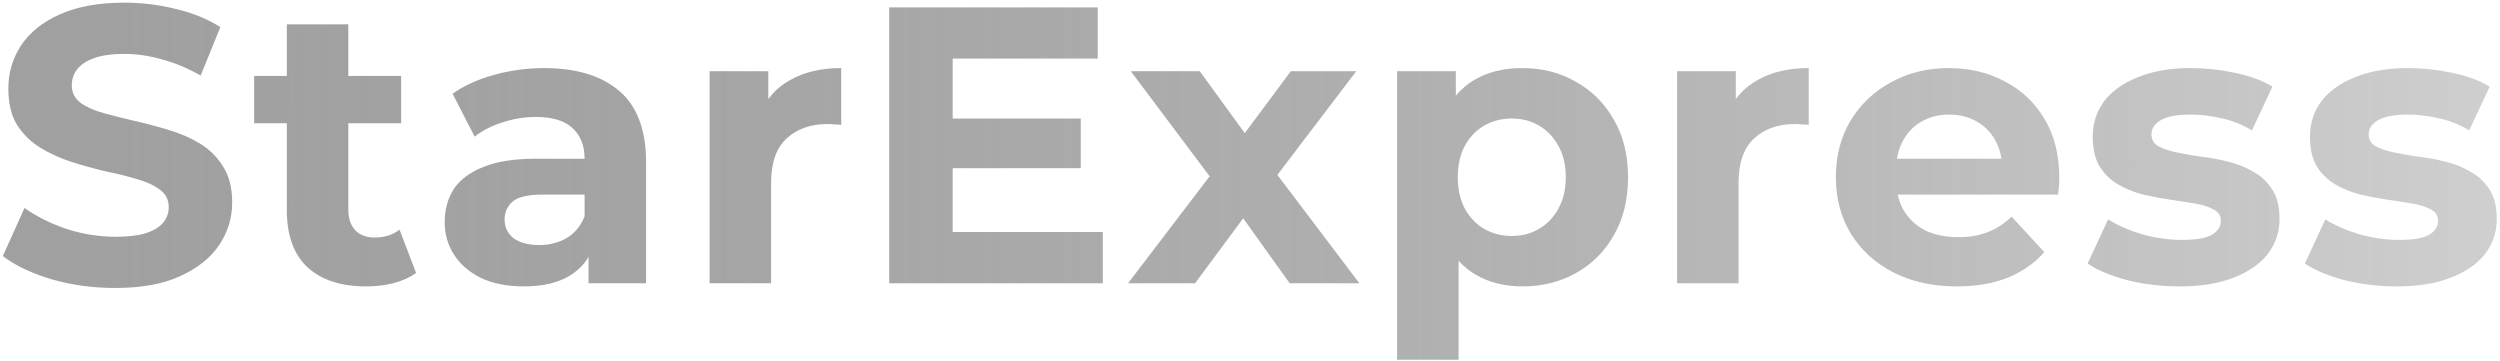 <svg width="609" height="88" viewBox="0 0 609 88" fill="none" xmlns="http://www.w3.org/2000/svg">
<path d="M28.048 70.152C22.672 70.152 17.52 69.448 12.592 68.04C7.664 66.568 3.696 64.68 0.688 62.376L5.968 50.664C8.848 52.712 12.24 54.408 16.144 55.752C20.112 57.032 24.112 57.672 28.144 57.672C31.216 57.672 33.68 57.384 35.536 56.808C37.456 56.168 38.864 55.304 39.76 54.216C40.656 53.128 41.104 51.88 41.104 50.472C41.104 48.68 40.4 47.272 38.992 46.248C37.584 45.16 35.728 44.296 33.424 43.656C31.12 42.952 28.56 42.312 25.744 41.736C22.992 41.096 20.208 40.328 17.392 39.432C14.64 38.536 12.112 37.384 9.808 35.976C7.504 34.568 5.616 32.712 4.144 30.408C2.736 28.104 2.032 25.16 2.032 21.576C2.032 17.736 3.056 14.248 5.104 11.112C7.216 7.912 10.352 5.384 14.512 3.528C18.736 1.608 24.016 0.648 30.352 0.648C34.576 0.648 38.736 1.16 42.832 2.184C46.928 3.144 50.544 4.616 53.68 6.6L48.88 18.408C45.744 16.616 42.608 15.304 39.472 14.472C36.336 13.576 33.264 13.128 30.256 13.128C27.248 13.128 24.784 13.48 22.864 14.184C20.944 14.888 19.568 15.816 18.736 16.968C17.904 18.056 17.488 19.336 17.488 20.808C17.488 22.536 18.192 23.944 19.6 25.032C21.008 26.056 22.864 26.888 25.168 27.528C27.472 28.168 30 28.808 32.752 29.448C35.568 30.088 38.352 30.824 41.104 31.656C43.92 32.488 46.48 33.608 48.784 35.016C51.088 36.424 52.944 38.28 54.352 40.584C55.824 42.888 56.56 45.8 56.56 49.32C56.56 53.096 55.504 56.552 53.392 59.688C51.28 62.824 48.112 65.352 43.888 67.272C39.728 69.192 34.448 70.152 28.048 70.152ZM89.171 69.768C83.091 69.768 78.355 68.232 74.963 65.16C71.571 62.024 69.875 57.384 69.875 51.24V5.928H84.851V51.048C84.851 53.224 85.427 54.92 86.579 56.136C87.731 57.288 89.299 57.864 91.283 57.864C93.651 57.864 95.667 57.224 97.331 55.944L101.363 66.504C99.827 67.592 97.971 68.424 95.795 69C93.683 69.512 91.475 69.768 89.171 69.768ZM61.907 30.024V18.504H97.715V30.024H61.907ZM143.369 69V58.92L142.409 56.712V38.664C142.409 35.464 141.417 32.968 139.433 31.176C137.513 29.384 134.537 28.488 130.505 28.488C127.753 28.488 125.033 28.936 122.345 29.832C119.721 30.664 117.481 31.816 115.625 33.288L110.249 22.824C113.065 20.84 116.457 19.304 120.425 18.216C124.393 17.128 128.425 16.584 132.521 16.584C140.393 16.584 146.505 18.44 150.857 22.152C155.209 25.864 157.385 31.656 157.385 39.528V69H143.369ZM127.625 69.768C123.593 69.768 120.137 69.096 117.257 67.752C114.377 66.344 112.169 64.456 110.633 62.088C109.097 59.72 108.329 57.064 108.329 54.12C108.329 51.048 109.065 48.36 110.537 46.056C112.073 43.752 114.473 41.96 117.737 40.68C121.001 39.336 125.257 38.664 130.505 38.664H144.233V47.4H132.137C128.617 47.4 126.185 47.976 124.841 49.128C123.561 50.28 122.921 51.72 122.921 53.448C122.921 55.368 123.657 56.904 125.129 58.056C126.665 59.144 128.745 59.688 131.369 59.688C133.865 59.688 136.105 59.112 138.089 57.96C140.073 56.744 141.513 54.984 142.409 52.68L144.713 59.592C143.625 62.92 141.641 65.448 138.761 67.176C135.881 68.904 132.169 69.768 127.625 69.768ZM172.859 69V17.352H187.163V31.944L185.147 27.72C186.683 24.072 189.147 21.32 192.539 19.464C195.931 17.544 200.059 16.584 204.923 16.584V30.408C204.283 30.344 203.707 30.312 203.195 30.312C202.683 30.248 202.139 30.216 201.563 30.216C197.467 30.216 194.139 31.4 191.579 33.768C189.083 36.072 187.835 39.688 187.835 44.616V69H172.859ZM230.921 28.872H263.273V40.968H230.921V28.872ZM232.073 56.52H268.649V69H216.617V1.8H267.401V14.28H232.073V56.52ZM274.797 69L297.933 38.664L297.645 46.92L275.469 17.352H292.269L306.285 36.648L299.949 36.84L314.445 17.352H330.381L308.109 46.632V38.568L331.149 69H314.157L299.469 48.456L305.709 49.32L291.117 69H274.797ZM370.866 69.768C366.514 69.768 362.706 68.808 359.442 66.888C356.178 64.968 353.618 62.056 351.762 58.152C349.97 54.184 349.074 49.192 349.074 43.176C349.074 37.096 349.938 32.104 351.666 28.2C353.394 24.296 355.89 21.384 359.154 19.464C362.418 17.544 366.322 16.584 370.866 16.584C375.73 16.584 380.082 17.704 383.922 19.944C387.826 22.12 390.898 25.192 393.138 29.16C395.442 33.128 396.594 37.8 396.594 43.176C396.594 48.616 395.442 53.32 393.138 57.288C390.898 61.256 387.826 64.328 383.922 66.504C380.082 68.68 375.73 69.768 370.866 69.768ZM340.338 87.624V17.352H354.642V27.912L354.354 43.272L355.314 58.536V87.624H340.338ZM368.274 57.48C370.77 57.48 372.978 56.904 374.898 55.752C376.882 54.6 378.45 52.968 379.602 50.856C380.818 48.68 381.426 46.12 381.426 43.176C381.426 40.168 380.818 37.608 379.602 35.496C378.45 33.384 376.882 31.752 374.898 30.6C372.978 29.448 370.77 28.872 368.274 28.872C365.778 28.872 363.538 29.448 361.554 30.6C359.57 31.752 358.002 33.384 356.85 35.496C355.698 37.608 355.122 40.168 355.122 43.176C355.122 46.12 355.698 48.68 356.85 50.856C358.002 52.968 359.57 54.6 361.554 55.752C363.538 56.904 365.778 57.48 368.274 57.48ZM408.54 69V17.352H422.844V31.944L420.828 27.72C422.364 24.072 424.828 21.32 428.22 19.464C431.612 17.544 435.74 16.584 440.604 16.584V30.408C439.964 30.344 439.388 30.312 438.876 30.312C438.364 30.248 437.82 30.216 437.244 30.216C433.148 30.216 429.82 31.4 427.26 33.768C424.764 36.072 423.516 39.688 423.516 44.616V69H408.54ZM476.685 69.768C470.797 69.768 465.613 68.616 461.133 66.312C456.717 64.008 453.293 60.872 450.861 56.904C448.429 52.872 447.213 48.296 447.213 43.176C447.213 37.992 448.397 33.416 450.765 29.448C453.197 25.416 456.493 22.28 460.653 20.04C464.813 17.736 469.517 16.584 474.765 16.584C479.821 16.584 484.365 17.672 488.397 19.848C492.493 21.96 495.725 25.032 498.093 29.064C500.461 33.032 501.645 37.8 501.645 43.368C501.645 43.944 501.613 44.616 501.549 45.384C501.485 46.088 501.421 46.76 501.357 47.4H459.405V38.664H493.485L487.725 41.256C487.725 38.568 487.181 36.232 486.093 34.248C485.005 32.264 483.501 30.728 481.581 29.64C479.661 28.488 477.421 27.912 474.861 27.912C472.301 27.912 470.029 28.488 468.045 29.64C466.125 30.728 464.621 32.296 463.533 34.344C462.445 36.328 461.901 38.696 461.901 41.448V43.752C461.901 46.568 462.509 49.064 463.725 51.24C465.005 53.352 466.765 54.984 469.005 56.136C471.309 57.224 473.997 57.768 477.069 57.768C479.821 57.768 482.221 57.352 484.269 56.52C486.381 55.688 488.301 54.44 490.029 52.776L497.997 61.416C495.629 64.104 492.653 66.184 489.069 67.656C485.485 69.064 481.357 69.768 476.685 69.768ZM530.912 69.768C526.496 69.768 522.24 69.256 518.144 68.232C514.112 67.144 510.912 65.8 508.544 64.2L513.536 53.448C515.904 54.92 518.688 56.136 521.888 57.096C525.152 57.992 528.352 58.44 531.488 58.44C534.944 58.44 537.376 58.024 538.784 57.192C540.256 56.36 540.992 55.208 540.992 53.736C540.992 52.52 540.416 51.624 539.264 51.048C538.176 50.408 536.704 49.928 534.848 49.608C532.992 49.288 530.944 48.968 528.704 48.648C526.528 48.328 524.32 47.912 522.08 47.4C519.84 46.824 517.792 45.992 515.936 44.904C514.08 43.816 512.576 42.344 511.424 40.488C510.336 38.632 509.792 36.232 509.792 33.288C509.792 30.024 510.72 27.144 512.576 24.648C514.496 22.152 517.248 20.2 520.832 18.792C524.416 17.32 528.704 16.584 533.696 16.584C537.216 16.584 540.8 16.968 544.448 17.736C548.096 18.504 551.136 19.624 553.568 21.096L548.576 31.752C546.08 30.28 543.552 29.288 540.992 28.776C538.496 28.2 536.064 27.912 533.696 27.912C530.368 27.912 527.936 28.36 526.4 29.256C524.864 30.152 524.096 31.304 524.096 32.712C524.096 33.992 524.64 34.952 525.728 35.592C526.88 36.232 528.384 36.744 530.24 37.128C532.096 37.512 534.112 37.864 536.288 38.184C538.528 38.44 540.768 38.856 543.008 39.432C545.248 40.008 547.264 40.84 549.056 41.928C550.912 42.952 552.416 44.392 553.568 46.248C554.72 48.04 555.296 50.408 555.296 53.352C555.296 56.552 554.336 59.4 552.416 61.896C550.496 64.328 547.712 66.248 544.064 67.656C540.48 69.064 536.096 69.768 530.912 69.768ZM583.832 69.768C579.416 69.768 575.16 69.256 571.064 68.232C567.032 67.144 563.832 65.8 561.464 64.2L566.456 53.448C568.824 54.92 571.608 56.136 574.808 57.096C578.072 57.992 581.272 58.44 584.408 58.44C587.864 58.44 590.296 58.024 591.704 57.192C593.176 56.36 593.912 55.208 593.912 53.736C593.912 52.52 593.336 51.624 592.184 51.048C591.096 50.408 589.624 49.928 587.768 49.608C585.912 49.288 583.864 48.968 581.624 48.648C579.448 48.328 577.24 47.912 575 47.4C572.76 46.824 570.712 45.992 568.856 44.904C567 43.816 565.496 42.344 564.344 40.488C563.256 38.632 562.712 36.232 562.712 33.288C562.712 30.024 563.64 27.144 565.496 24.648C567.416 22.152 570.168 20.2 573.752 18.792C577.336 17.32 581.624 16.584 586.616 16.584C590.136 16.584 593.72 16.968 597.368 17.736C601.016 18.504 604.056 19.624 606.488 21.096L601.496 31.752C599 30.28 596.472 29.288 593.912 28.776C591.416 28.2 588.984 27.912 586.616 27.912C583.288 27.912 580.856 28.36 579.32 29.256C577.784 30.152 577.016 31.304 577.016 32.712C577.016 33.992 577.56 34.952 578.648 35.592C579.8 36.232 581.304 36.744 583.16 37.128C585.016 37.512 587.032 37.864 589.208 38.184C591.448 38.44 593.688 38.856 595.928 39.432C598.168 40.008 600.184 40.84 601.976 41.928C603.832 42.952 605.336 44.392 606.488 46.248C607.64 48.04 608.216 50.408 608.216 53.352C608.216 56.552 607.256 59.4 605.336 61.896C603.416 64.328 600.632 66.248 596.984 67.656C593.4 69.064 589.016 69.768 583.832 69.768Z" fill="url(#paint0_linear_13_259)"/>
<defs>
<linearGradient id="paint0_linear_13_259" x1="-2" y1="34.5" x2="895" y2="34.5" gradientUnits="userSpaceOnUse">
<stop stop-color="#7B7B7B" stop-opacity="0.72"/>
<stop offset="0.986" stop-opacity="0"/>
</linearGradient>
</defs>
</svg>
